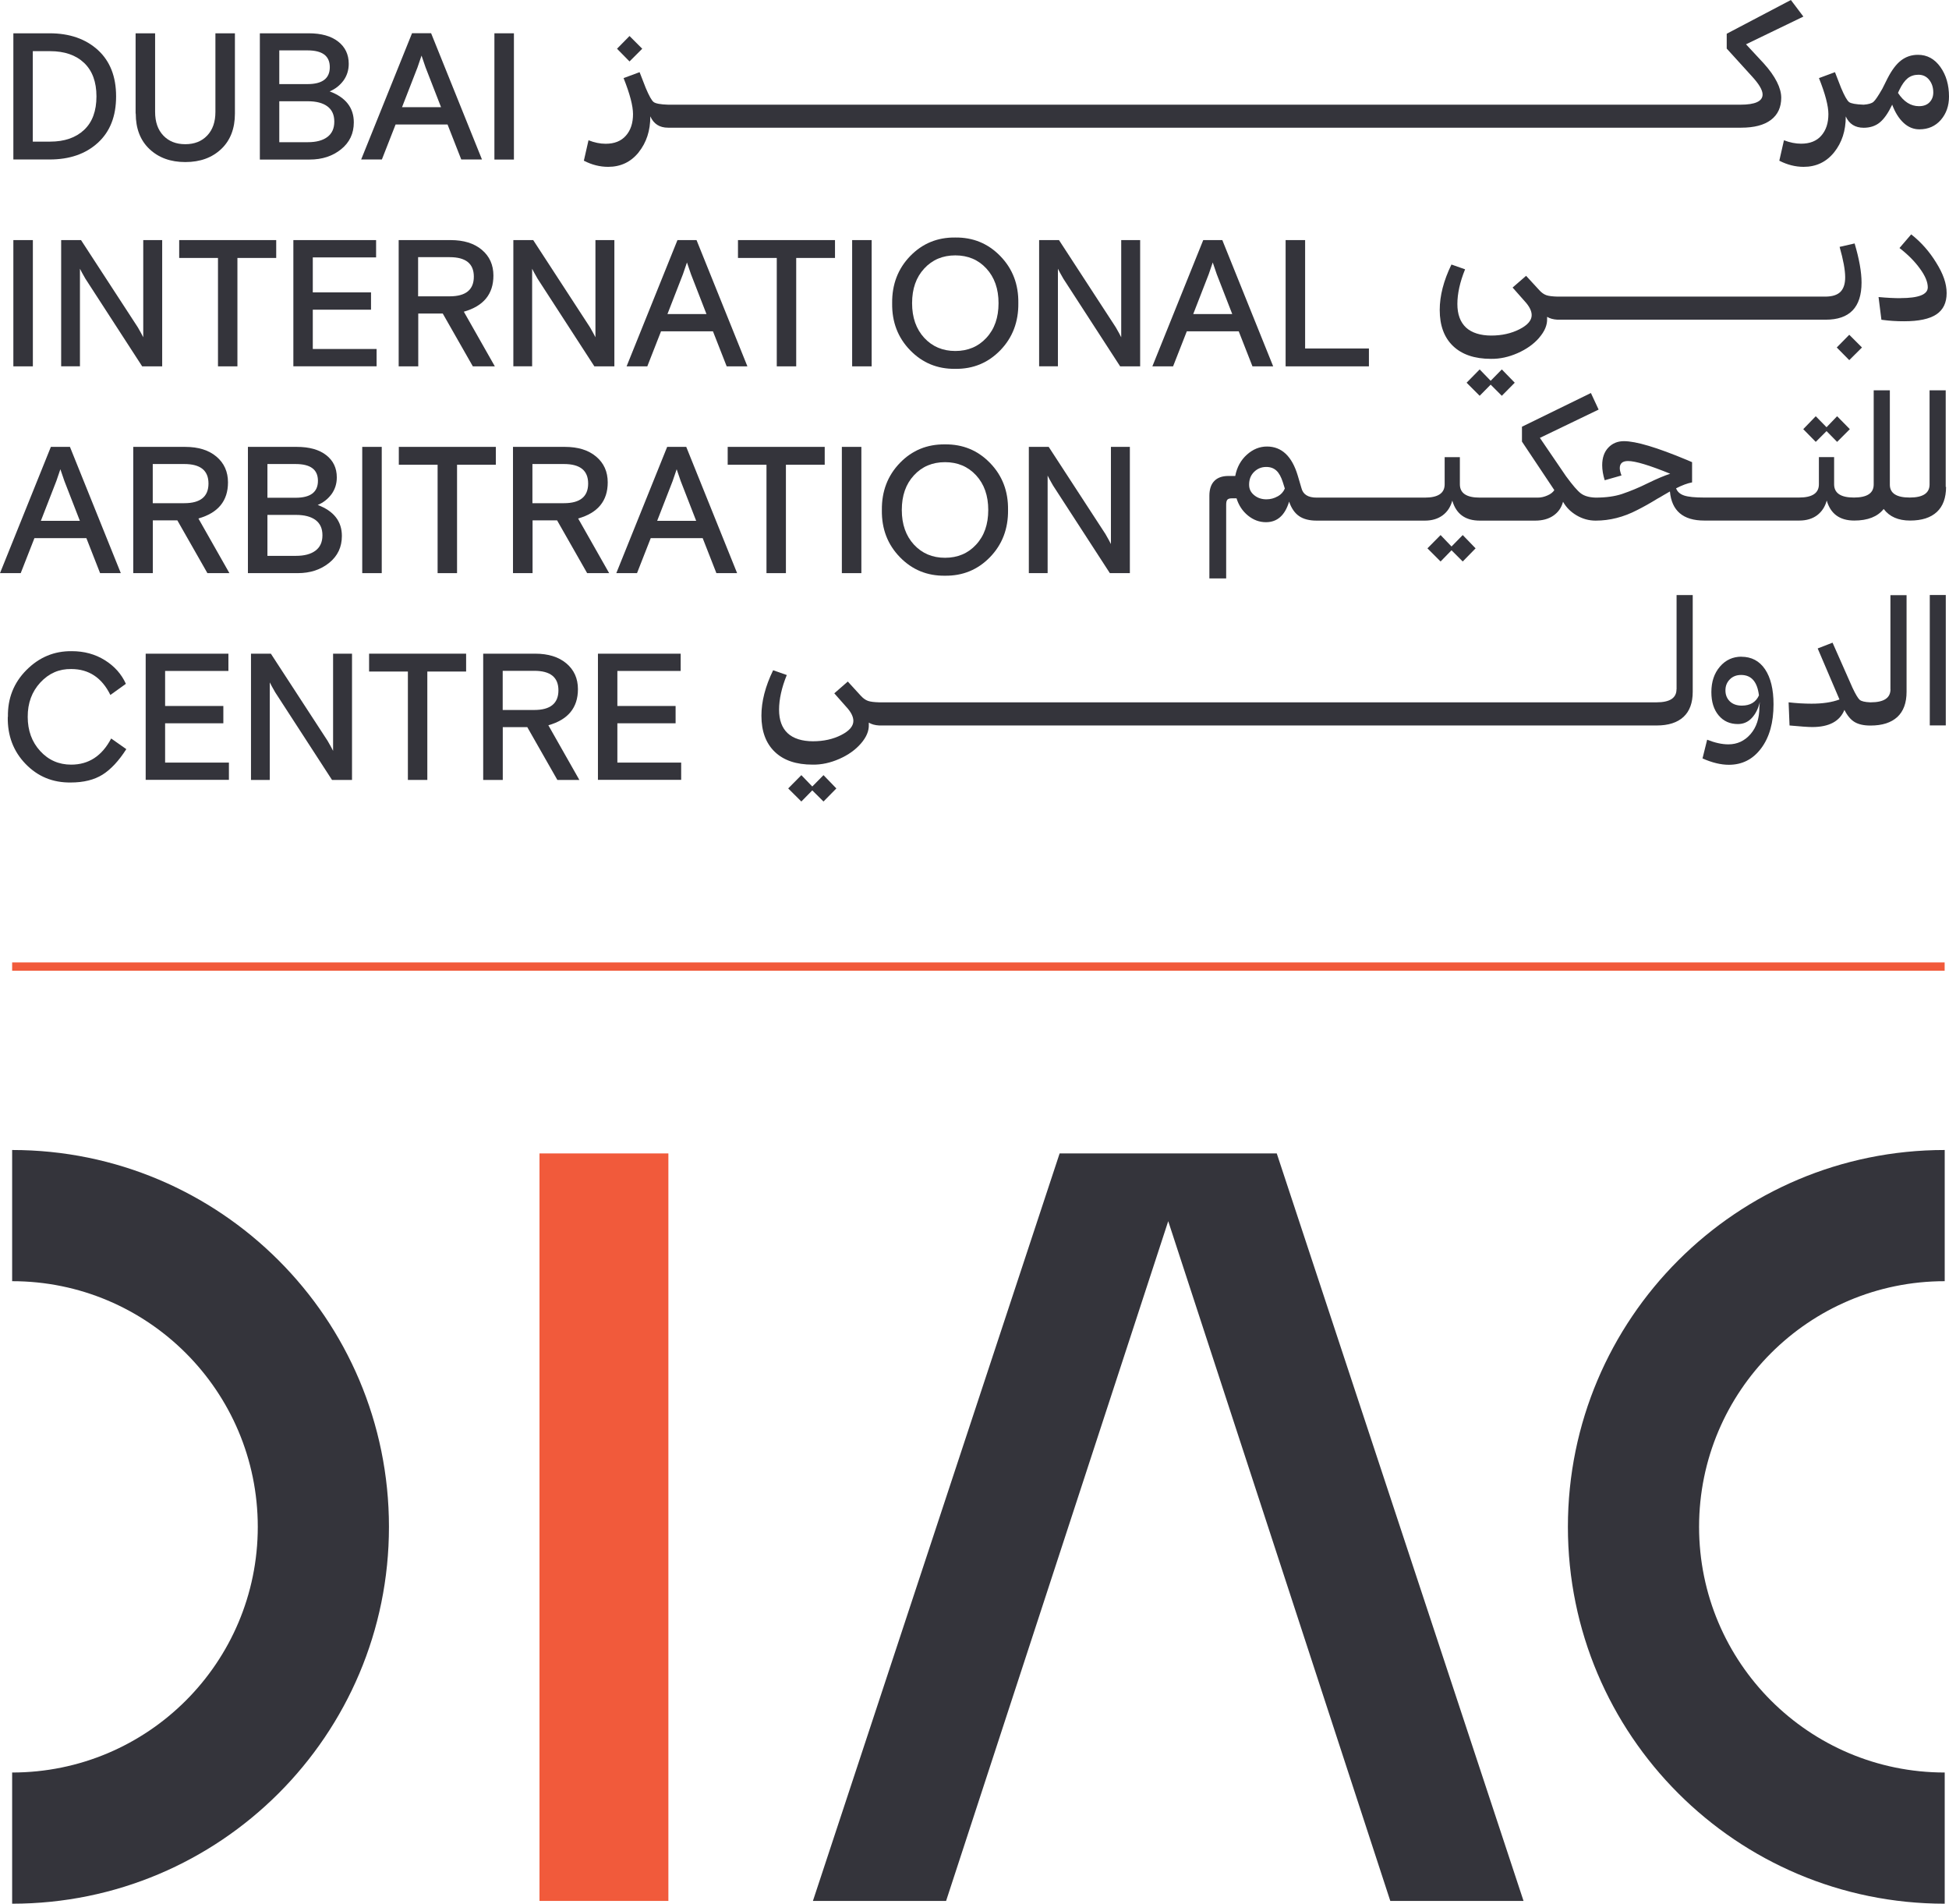 <?xml version="1.0" encoding="UTF-8"?>
<svg id="Layer_2" data-name="Layer 2" xmlns="http://www.w3.org/2000/svg" viewBox="0 0 272.79 266.42">
  <defs>
    <style>
      .cls-1 {
        fill: #f15a3b;
      }

      .cls-2 {
        fill: #34343b;
      }
    </style>
  </defs>
  <g id="Layer_1-2" data-name="Layer 1">
    <g>
      <rect class="cls-1" x="136.36" y=".03" width="1.16" height="270.48" transform="translate(272.21 -1.67) rotate(90)"/>
      <g>
        <g>
          <g>
            <polygon class="cls-2" points="89.89 6.82 88.11 5.04 86.36 6.82 88.11 8.6 89.89 6.82"/>
            <path class="cls-2" d="M89.39,21.31c1.09-1.36,1.63-3.02,1.63-5v-.03c.47,1.06,1.29,1.59,2.48,1.59h.01s.02,0,.02,0h150.17c1.82,0,3.2-.36,4.17-1.09.96-.73,1.44-1.77,1.44-3.11s-.82-3-2.45-4.8l-2.48-2.67,8.03-3.88-1.75-2.32-8.98,4.72v2.08l3.48,3.83c1.02,1.1,1.54,1.96,1.54,2.59,0,.95-1.03,1.43-3.1,1.43H93.52s-.01,0-.01,0c-1.06-.03-1.73-.16-2.01-.36-.28-.2-.65-.87-1.12-1.98l-.86-2.21-2.24.83c.88,2.21,1.32,3.89,1.32,5.04,0,1.26-.33,2.26-1,3.02-.67.76-1.61,1.13-2.83,1.13-.77,0-1.57-.16-2.4-.49l-.65,2.86c1.12.58,2.25.86,3.4.86,1.76,0,3.18-.68,4.27-2.03"/>
            <path class="cls-2" d="M265.84,12.59c.36-.75.75-1.3,1.16-1.63.41-.33.92-.5,1.51-.5.63,0,1.13.24,1.51.72.38.48.57,1.06.57,1.76,0,.56-.18,1.02-.53,1.38-.35.36-.84.54-1.47.54-1.15,0-2.13-.62-2.94-1.86l.19-.41ZM254.92,18.98c-.66.76-1.61,1.13-2.83,1.13-.77,0-1.57-.16-2.4-.48l-.65,2.86c1.11.57,2.25.86,3.4.86,1.76,0,3.18-.68,4.27-2.03,1.09-1.36,1.63-3.02,1.63-5v-.03c.47,1.06,1.32,1.59,2.51,1.59.9,0,1.65-.25,2.25-.74.6-.49,1.18-1.32,1.74-2.49.41,1.1.95,1.95,1.6,2.55.65.6,1.39.9,2.2.9,1.24,0,2.24-.44,3.01-1.32.76-.88,1.14-1.97,1.14-3.26,0-1.63-.4-3.02-1.21-4.15-.81-1.13-1.85-1.7-3.13-1.7-.9,0-1.68.26-2.36.78-.68.52-1.31,1.36-1.9,2.51l-.73,1.46c-.58,1.01-.99,1.62-1.24,1.83-.25.22-.71.35-1.37.4h-.03c-1.06-.04-1.73-.16-2.01-.36-.28-.21-.65-.87-1.12-1.98l-.86-2.21-2.24.83c.88,2.21,1.32,3.89,1.32,5.04,0,1.26-.33,2.26-1,3.02"/>
          </g>
          <g>
            <polygon class="cls-2" points="207.1 51.7 205.27 53.56 207.1 55.39 208.64 53.83 210.2 55.39 212.01 53.56 210.2 51.7 208.64 53.29 207.1 51.7"/>
            <path class="cls-2" d="M215.43,47.26c.77-.89,1.14-1.77,1.11-2.65v-.27c.38.23.86.37,1.45.4h.01s.02,0,.02,0h37.51s.01,0,.01,0c3.34,0,5.01-1.73,5.01-5.2,0-1.46-.32-3.28-.97-5.47l-2.1.48c.52,1.83.78,3.25.78,4.26,0,.92-.23,1.6-.67,2.04-.45.44-1.16.66-2.13.66h-37.46s-.01,0-.01,0c-.7-.02-1.22-.08-1.56-.2-.34-.12-.67-.35-1-.72l-1.83-1.99-1.89,1.64,1.67,1.89c.67.72,1,1.38,1,1.97,0,.74-.57,1.4-1.71,1.98-1.14.58-2.46.88-3.95.88s-2.74-.38-3.54-1.13c-.8-.76-1.2-1.85-1.2-3.29s.36-3.09,1.08-4.85l-1.91-.67c-1.1,2.26-1.64,4.38-1.64,6.36,0,2.17.62,3.86,1.87,5.05,1.25,1.19,3.01,1.79,5.3,1.79,1.24.02,2.48-.25,3.73-.8,1.25-.55,2.26-1.27,3.03-2.16"/>
            <polygon class="cls-2" points="260.61 48.63 258.83 46.85 257.08 48.63 258.83 50.4 260.61 48.63"/>
            <path class="cls-2" d="M266,41.73c-.88,0-1.9-.05-3.07-.16l.4,3.18c.7.09,1.23.14,1.59.16.54.04,1.07.05,1.59.05,2.05,0,3.55-.32,4.51-.96.96-.64,1.44-1.63,1.44-2.98s-.49-2.71-1.46-4.26c-.94-1.54-2.1-2.86-3.5-3.96l-1.64,1.91c1.19.92,2.14,1.88,2.86,2.88.74,1.01,1.1,1.88,1.1,2.62,0,1.01-1.28,1.51-3.83,1.51"/>
          </g>
          <g>
            <polygon class="cls-2" points="204.73 78.58 206.53 76.74 204.73 74.88 203.16 76.48 201.63 74.88 199.79 76.74 201.63 78.58 203.16 77.01 204.73 78.58"/>
            <polygon class="cls-2" points="255.65 60.33 257.13 61.84 258.91 60.06 257.13 58.25 255.65 59.79 254.14 58.25 252.39 60.06 254.14 61.84 255.65 60.33"/>
            <path class="cls-2" d="M178.81,69.47c-.47.27-.99.41-1.56.41-.66,0-1.24-.19-1.71-.58-.48-.39-.71-.87-.71-1.47,0-.74.23-1.33.7-1.79.47-.46,1.03-.69,1.7-.69.58,0,1.05.17,1.42.51.37.34.67.89.91,1.65l.27.86c-.2.47-.53.84-1,1.1M272.33,68.15v-13.53h-2.26v13.18c0,1.22-.93,1.83-2.78,1.83s-2.78-.6-2.78-1.8v-13.21h-2.26v13.18c0,1.22-.92,1.83-2.77,1.83h0s0,0,0,0c-1.85,0-2.77-.62-2.77-1.86v-3.8h-2.13v3.8c0,1.24-.92,1.86-2.78,1.86h0s-.02,0-.02,0h-13.28s-.01,0-.01,0c-1.26,0-2.18-.09-2.76-.28-.58-.19-.96-.53-1.14-1.01.84-.43,1.59-.71,2.24-.83v-2.83l-.7-.3c-4.21-1.76-7.15-2.64-8.84-2.64-.88,0-1.61.3-2.18.9-.57.6-.86,1.42-.86,2.47,0,.65.12,1.35.35,2.1l2.35-.67c-.16-.43-.24-.77-.24-1.02,0-.67.39-1,1.16-1,1.02,0,2.99.59,5.9,1.78-.79.25-1.83.69-3.13,1.32-1.22.61-2.43,1.11-3.61,1.51-1.02.34-2.26.51-3.72.51h0s0,0,0,0c-.88-.03-1.56-.23-2.03-.58-.48-.35-1.17-1.16-2.09-2.41l-3.66-5.37,8.22-3.96-1.08-2.32-9.65,4.72v2.08l4.53,6.79c-.2.31-.52.56-.97.75-.45.2-.9.3-1.35.3h-8.11s-.01,0-.01,0c-1.85,0-2.78-.62-2.78-1.86v-3.8h-2.13v3.8c0,1.24-.92,1.86-2.77,1.86h0s-.02,0-.02,0h-15.12s-.01,0-.01,0c-1.21,0-1.91-.45-2.13-1.35l-.51-1.73c-.81-2.71-2.25-4.07-4.31-4.07-1.03,0-1.96.38-2.8,1.13-.86.77-1.41,1.77-1.64,2.99h-.95c-.86,0-1.52.23-1.98.7-.46.47-.69,1.16-.69,2.08v11.56h2.35v-10.32c0-.32.05-.55.16-.69.11-.13.32-.2.62-.2h.67c.31.99.84,1.79,1.6,2.41.76.62,1.6.93,2.52.93,1.58,0,2.66-.96,3.24-2.88.32.94.79,1.61,1.4,2.03.61.42,1.43.63,2.45.63h.01s.02,0,.02,0h15.12s.01,0,.01,0c.99,0,1.81-.25,2.48-.74.67-.5,1.11-1.18,1.35-2.06.54,1.87,1.82,2.8,3.85,2.8h.01s.02,0,.02,0h7.71c1.03,0,1.88-.23,2.56-.7.68-.47,1.13-1.11,1.35-1.94.43.77,1.06,1.41,1.89,1.9.83.49,1.72.74,2.67.74h0c1.98,0,3.92-.49,5.82-1.48.86-.43,1.83-.97,2.88-1.62.14-.07.41-.22.78-.45.38-.22.68-.4.92-.53.25,2.71,1.85,4.07,4.8,4.07h.01s.02,0,.02,0h13.28s.01,0,.01,0c.99,0,1.82-.25,2.48-.74.66-.5,1.11-1.18,1.35-2.06.54,1.87,1.83,2.8,3.85,2.8h0c1.89,0,3.26-.54,4.12-1.62.81,1.08,2.04,1.62,3.69,1.62s2.88-.4,3.75-1.2c.86-.8,1.29-1.97,1.29-3.52"/>
          </g>
          <g>
            <polygon class="cls-2" points="113.69 110.07 112.16 108.48 110.32 110.34 112.16 112.17 113.69 110.61 115.26 112.17 117.06 110.34 115.26 108.48 113.69 110.07"/>
            <path class="cls-2" d="M234.65,96.46c0,1.22-.93,1.83-2.78,1.83h-.01s-.01,0-.01,0h-108.79s-.01,0-.01,0c-.7-.02-1.22-.08-1.56-.2-.34-.12-.67-.35-1-.71l-1.83-2-1.89,1.65,1.67,1.89c.67.72,1,1.38,1,1.97,0,.74-.57,1.4-1.71,1.98-1.14.58-2.46.87-3.95.87s-2.75-.38-3.54-1.13c-.8-.75-1.2-1.85-1.2-3.29s.36-3.09,1.08-4.85l-1.91-.67c-1.1,2.26-1.64,4.38-1.64,6.36,0,2.17.62,3.86,1.87,5.06,1.25,1.2,3.01,1.79,5.3,1.79,1.24.02,2.48-.25,3.73-.8,1.25-.55,2.26-1.27,3.03-2.16.77-.89,1.14-1.77,1.1-2.65v-.27c.38.23.86.37,1.46.4h.01s.01,0,.01,0h108.79s.01,0,.01,0c1.63,0,2.88-.4,3.75-1.2.86-.8,1.29-1.97,1.29-3.52v-13.53h-2.26v13.18Z"/>
            <path class="cls-2" d="M243.79,98.75c-.7,0-1.26-.2-1.67-.59-.41-.4-.62-.91-.62-1.54s.2-1.12.61-1.54c.4-.41.93-.62,1.58-.62,1.44,0,2.27.95,2.5,2.86-.43.95-1.23,1.43-2.4,1.43M243.76,91.9c-1.22,0-2.23.46-3.03,1.39-.8.93-1.2,2.12-1.2,3.57,0,1.37.34,2.45,1.02,3.26.68.81,1.58,1.21,2.69,1.21.77,0,1.42-.28,1.95-.85.53-.57.9-1.31,1.12-2.22l-.06.73c0,1.54-.41,2.79-1.24,3.75-.83.95-1.86,1.43-3.1,1.43-.9,0-1.89-.22-2.97-.65l-.65,2.62c1.33.59,2.56.89,3.69.89,1.87,0,3.38-.77,4.53-2.32,1.15-1.54,1.72-3.59,1.72-6.14,0-2.1-.4-3.74-1.19-4.91-.79-1.17-1.9-1.75-3.32-1.75"/>
            <path class="cls-2" d="M264.6,96.46c0,1.22-.92,1.83-2.78,1.83h-.01s-.01,0-.01,0h-.02s-.01,0-.01,0c-.75-.03-1.25-.15-1.48-.35-.23-.2-.57-.76-1-1.67l-2.8-6.33-2.08.81,3.05,7.14c-1.06.4-2.36.59-3.91.59-1.01,0-2.08-.06-3.21-.19l.13,3.24c1.53.14,2.59.22,3.18.22,2.35,0,3.85-.8,4.5-2.4.41.81.89,1.38,1.43,1.7.54.32,1.27.49,2.18.49h.01s.02,0,.02,0h.01s.01,0,.01,0c1.63,0,2.88-.4,3.75-1.2.86-.8,1.29-1.97,1.29-3.52v-13.53h-2.26v13.18Z"/>
            <rect class="cls-2" x="270.1" y="83.27" width="2.24" height="18.25"/>
          </g>
        </g>
        <g>
          <path class="cls-2" d="M1.87,22.32V4.66h5.07c2.79,0,5.04.78,6.75,2.33,1.71,1.56,2.56,3.72,2.56,6.5s-.85,4.94-2.56,6.5c-1.71,1.56-3.96,2.33-6.75,2.33H1.87ZM4.59,19.82h2.42c2.02,0,3.6-.55,4.76-1.64s1.73-2.66,1.73-4.69-.58-3.6-1.73-4.69-2.74-1.64-4.76-1.64h-2.42v12.67Z"/>
          <path class="cls-2" d="M18.98,15.89V4.66h2.73v11c0,1.4.38,2.5,1.15,3.31s1.79,1.21,3.07,1.21,2.3-.4,3.07-1.21c.77-.81,1.15-1.91,1.15-3.31V4.66h2.73v11.23c0,2.1-.64,3.76-1.92,4.97-1.28,1.21-2.95,1.82-5.02,1.82s-3.74-.61-5.02-1.82c-1.28-1.21-1.92-2.87-1.92-4.97Z"/>
          <path class="cls-2" d="M36.37,22.32V4.66h6.84c1.75,0,3.12.38,4.11,1.15.99.77,1.49,1.8,1.49,3.12,0,.89-.25,1.67-.74,2.35-.5.67-1.14,1.18-1.93,1.51,2.25.84,3.38,2.29,3.38,4.34,0,1.55-.59,2.8-1.78,3.76s-2.65,1.44-4.4,1.44h-6.97ZM39.09,11.77h3.94c2.09,0,3.13-.79,3.13-2.37s-1.04-2.35-3.13-2.35h-3.94v4.72ZM39.09,19.9h3.99c1.18,0,2.09-.24,2.74-.73.65-.49.97-1.2.97-2.15s-.32-1.65-.96-2.13c-.64-.48-1.56-.72-2.75-.72h-3.99v5.73Z"/>
          <path class="cls-2" d="M50.55,22.32l7.12-17.67h2.67l7.12,17.67h-2.9l-1.92-4.9h-7.27l-1.92,4.9h-2.9ZM56.28,15h5.45l-2.17-5.58-.56-1.64-.56,1.64-2.17,5.58Z"/>
          <path class="cls-2" d="M69.2,22.32V4.66h2.73v17.67h-2.73Z"/>
          <path class="cls-2" d="M1.87,51.27v-17.67h2.73v17.67H1.87Z"/>
          <path class="cls-2" d="M8.56,51.27v-17.67h2.78l7.95,12.21c.37.64.62,1.1.76,1.39v-13.6h2.65v17.67h-2.8l-7.95-12.27c-.37-.64-.62-1.1-.76-1.39v13.65h-2.62Z"/>
          <path class="cls-2" d="M30.51,51.27v-15.17h-5.43v-2.5h13.58v2.5h-5.43v15.17h-2.73Z"/>
          <path class="cls-2" d="M41.06,51.27v-17.67h11.58v2.42h-8.86v4.9h8.15v2.42h-8.15v5.5h8.93v2.42h-11.66Z"/>
          <path class="cls-2" d="M55.8,51.27v-17.67h7.27c1.83,0,3.29.45,4.37,1.36,1.08.91,1.62,2.11,1.62,3.61,0,2.59-1.38,4.27-4.14,5.05l4.34,7.65h-3.08l-4.21-7.39h-3.43v7.39h-2.73ZM58.52,41.47h4.42c2.25,0,3.38-.92,3.38-2.75s-1.13-2.73-3.38-2.73h-4.42v5.48Z"/>
          <path class="cls-2" d="M71.85,51.27v-17.67h2.78l7.95,12.21c.37.64.62,1.1.76,1.39v-13.6h2.65v17.67h-2.8l-7.95-12.27c-.37-.64-.62-1.1-.76-1.39v13.65h-2.62Z"/>
          <path class="cls-2" d="M87.7,51.27l7.12-17.67h2.67l7.12,17.67h-2.9l-1.92-4.9h-7.27l-1.92,4.9h-2.9ZM93.43,43.95h5.45l-2.17-5.58-.56-1.64-.56,1.64-2.17,5.58Z"/>
          <path class="cls-2" d="M108.72,51.27v-15.17h-5.43v-2.5h13.58v2.5h-5.43v15.17h-2.73Z"/>
          <path class="cls-2" d="M119.27,51.27v-17.67h2.73v17.67h-2.73Z"/>
          <path class="cls-2" d="M124.87,42.43c-.03-2.62.81-4.82,2.52-6.59,1.72-1.77,3.82-2.63,6.31-2.6,2.49-.03,4.59.83,6.31,2.6,1.72,1.77,2.56,3.96,2.52,6.59.03,2.62-.81,4.82-2.52,6.59-1.72,1.77-3.82,2.63-6.31,2.6-2.49.03-4.59-.83-6.31-2.6s-2.56-3.96-2.52-6.59ZM138.06,47.28c1.14-1.23,1.7-2.84,1.7-4.85s-.57-3.62-1.7-4.85-2.59-1.84-4.35-1.84-3.22.61-4.35,1.84c-1.14,1.23-1.7,2.84-1.7,4.85s.57,3.62,1.7,4.85c1.14,1.23,2.59,1.84,4.35,1.84s3.22-.61,4.35-1.84Z"/>
          <path class="cls-2" d="M145.44,51.27v-17.67h2.78l7.95,12.21c.37.64.62,1.1.76,1.39v-13.6h2.65v17.67h-2.8l-7.95-12.27c-.37-.64-.62-1.1-.76-1.39v13.65h-2.62Z"/>
          <path class="cls-2" d="M161.29,51.27l7.12-17.67h2.67l7.12,17.67h-2.9l-1.92-4.9h-7.27l-1.92,4.9h-2.9ZM167.02,43.95h5.45l-2.17-5.58-.56-1.64-.56,1.64-2.17,5.58Z"/>
          <path class="cls-2" d="M179.94,51.27v-17.67h2.73v15.17h8.93v2.5h-11.66Z"/>
          <path class="cls-2" d="M0,80.21l7.12-17.67h2.67l7.12,17.67h-2.9l-1.92-4.9h-7.27l-1.92,4.9H0ZM5.73,72.89h5.45l-2.17-5.58-.56-1.64-.56,1.64-2.17,5.58Z"/>
          <path class="cls-2" d="M18.65,80.21v-17.67h7.27c1.83,0,3.29.45,4.37,1.36,1.08.91,1.62,2.11,1.62,3.61,0,2.59-1.38,4.27-4.14,5.05l4.34,7.65h-3.08l-4.21-7.39h-3.43v7.39h-2.73ZM21.38,70.42h4.42c2.25,0,3.38-.92,3.38-2.75s-1.13-2.73-3.38-2.73h-4.42v5.48Z"/>
          <path class="cls-2" d="M34.7,80.21v-17.67h6.84c1.75,0,3.12.38,4.11,1.15s1.49,1.8,1.49,3.12c0,.89-.25,1.67-.74,2.35-.5.67-1.14,1.18-1.93,1.51,2.25.84,3.38,2.29,3.38,4.34,0,1.55-.59,2.8-1.78,3.76s-2.65,1.44-4.4,1.44h-6.97ZM37.43,69.66h3.94c2.09,0,3.13-.79,3.13-2.37s-1.04-2.35-3.13-2.35h-3.94v4.72ZM37.43,77.79h3.99c1.18,0,2.09-.24,2.74-.73.65-.49.97-1.2.97-2.15s-.32-1.65-.96-2.13c-.64-.48-1.56-.72-2.75-.72h-3.99v5.73Z"/>
          <path class="cls-2" d="M50.7,80.21v-17.67h2.73v17.67h-2.73Z"/>
          <path class="cls-2" d="M61.25,80.21v-15.17h-5.43v-2.5h13.58v2.5h-5.43v15.17h-2.73Z"/>
          <path class="cls-2" d="M71.8,80.21v-17.67h7.27c1.83,0,3.29.45,4.37,1.36,1.08.91,1.62,2.11,1.62,3.61,0,2.59-1.38,4.27-4.14,5.05l4.34,7.65h-3.08l-4.21-7.39h-3.43v7.39h-2.73ZM74.52,70.42h4.42c2.25,0,3.38-.92,3.38-2.75s-1.13-2.73-3.38-2.73h-4.42v5.48Z"/>
          <path class="cls-2" d="M86.26,80.21l7.12-17.67h2.67l7.12,17.67h-2.9l-1.92-4.9h-7.27l-1.92,4.9h-2.9ZM91.99,72.89h5.45l-2.17-5.58-.56-1.64-.56,1.64-2.17,5.58Z"/>
          <path class="cls-2" d="M107.28,80.21v-15.17h-5.43v-2.5h13.58v2.5h-5.43v15.17h-2.73Z"/>
          <path class="cls-2" d="M117.83,80.21v-17.67h2.73v17.67h-2.73Z"/>
          <path class="cls-2" d="M123.43,71.38c-.03-2.62.81-4.82,2.52-6.59s3.82-2.63,6.31-2.6c2.49-.03,4.59.83,6.31,2.6,1.72,1.77,2.56,3.96,2.52,6.59.03,2.62-.81,4.82-2.52,6.59-1.72,1.77-3.82,2.63-6.31,2.6-2.49.03-4.59-.83-6.31-2.6s-2.56-3.96-2.52-6.59ZM136.62,76.22c1.14-1.23,1.7-2.84,1.7-4.85s-.57-3.62-1.7-4.85c-1.14-1.23-2.59-1.84-4.35-1.84s-3.22.61-4.35,1.84c-1.14,1.23-1.7,2.84-1.7,4.85s.57,3.62,1.7,4.85c1.14,1.23,2.59,1.84,4.35,1.84s3.22-.61,4.35-1.84Z"/>
          <path class="cls-2" d="M144,80.21v-17.67h2.78l7.95,12.21c.37.64.62,1.1.76,1.39v-13.6h2.65v17.67h-2.8l-7.95-12.26c-.37-.64-.62-1.1-.76-1.39v13.65h-2.62Z"/>
          <path class="cls-2" d="M1.11,100.32c-.05-2.57.81-4.76,2.59-6.55s3.89-2.67,6.35-2.64c1.73,0,3.27.42,4.62,1.26,1.35.84,2.33,1.94,2.95,3.31l-2.17,1.56c-1.19-2.42-3.02-3.63-5.48-3.63-1.68-.03-3.12.59-4.32,1.88-1.19,1.29-1.78,2.89-1.77,4.81,0,1.92.58,3.51,1.74,4.78,1.16,1.27,2.61,1.91,4.34,1.91,2.46,0,4.32-1.22,5.6-3.66l2.12,1.49c-1.04,1.63-2.15,2.82-3.31,3.56-1.18.74-2.67,1.11-4.47,1.11-2.51.03-4.61-.83-6.32-2.6-1.71-1.77-2.54-3.96-2.49-6.59Z"/>
          <path class="cls-2" d="M20.39,109.15v-17.67h11.58v2.42h-8.86v4.9h8.15v2.42h-8.15v5.5h8.93v2.42h-11.66Z"/>
          <path class="cls-2" d="M35.13,109.15v-17.67h2.78l7.95,12.21c.37.64.62,1.1.76,1.39v-13.6h2.65v17.67h-2.8l-7.95-12.26c-.37-.64-.62-1.1-.76-1.39v13.65h-2.62Z"/>
          <path class="cls-2" d="M57.09,109.15v-15.17h-5.43v-2.5h13.58v2.5h-5.43v15.17h-2.73Z"/>
          <path class="cls-2" d="M67.63,109.15v-17.67h7.27c1.83,0,3.29.45,4.37,1.36,1.08.91,1.62,2.11,1.62,3.61,0,2.59-1.38,4.27-4.14,5.05l4.34,7.65h-3.08l-4.21-7.39h-3.43v7.39h-2.73ZM70.36,99.36h4.42c2.25,0,3.38-.92,3.38-2.75s-1.13-2.73-3.38-2.73h-4.42v5.48Z"/>
          <path class="cls-2" d="M83.69,109.15v-17.67h11.58v2.42h-8.86v4.9h8.15v2.42h-8.15v5.5h8.93v2.42h-11.66Z"/>
        </g>
      </g>
      <rect class="cls-1" x="75.51" y="161.42" width="18.04" height="104.61"/>
      <g>
        <polygon class="cls-2" points="213.24 266.03 178.7 161.42 166.6 161.42 160.41 161.42 148.31 161.42 113.78 266.03 132.42 266.03 163.51 170.9 194.59 266.03 213.24 266.03"/>
        <path class="cls-2" d="M272.19,248.06c-18.99,0-34.38-15.39-34.38-34.38s15.39-34.38,34.38-34.38v-18.36c-29.13,0-52.74,23.61-52.74,52.74s23.61,52.74,52.74,52.74v-18.36Z"/>
        <path class="cls-2" d="M1.7,248.06c18.99,0,34.38-15.39,34.38-34.38s-15.39-34.38-34.38-34.38v-18.36c29.13,0,52.74,23.61,52.74,52.74s-23.61,52.74-52.74,52.74v-18.36Z"/>
      </g>
    </g>
  </g>
</svg>